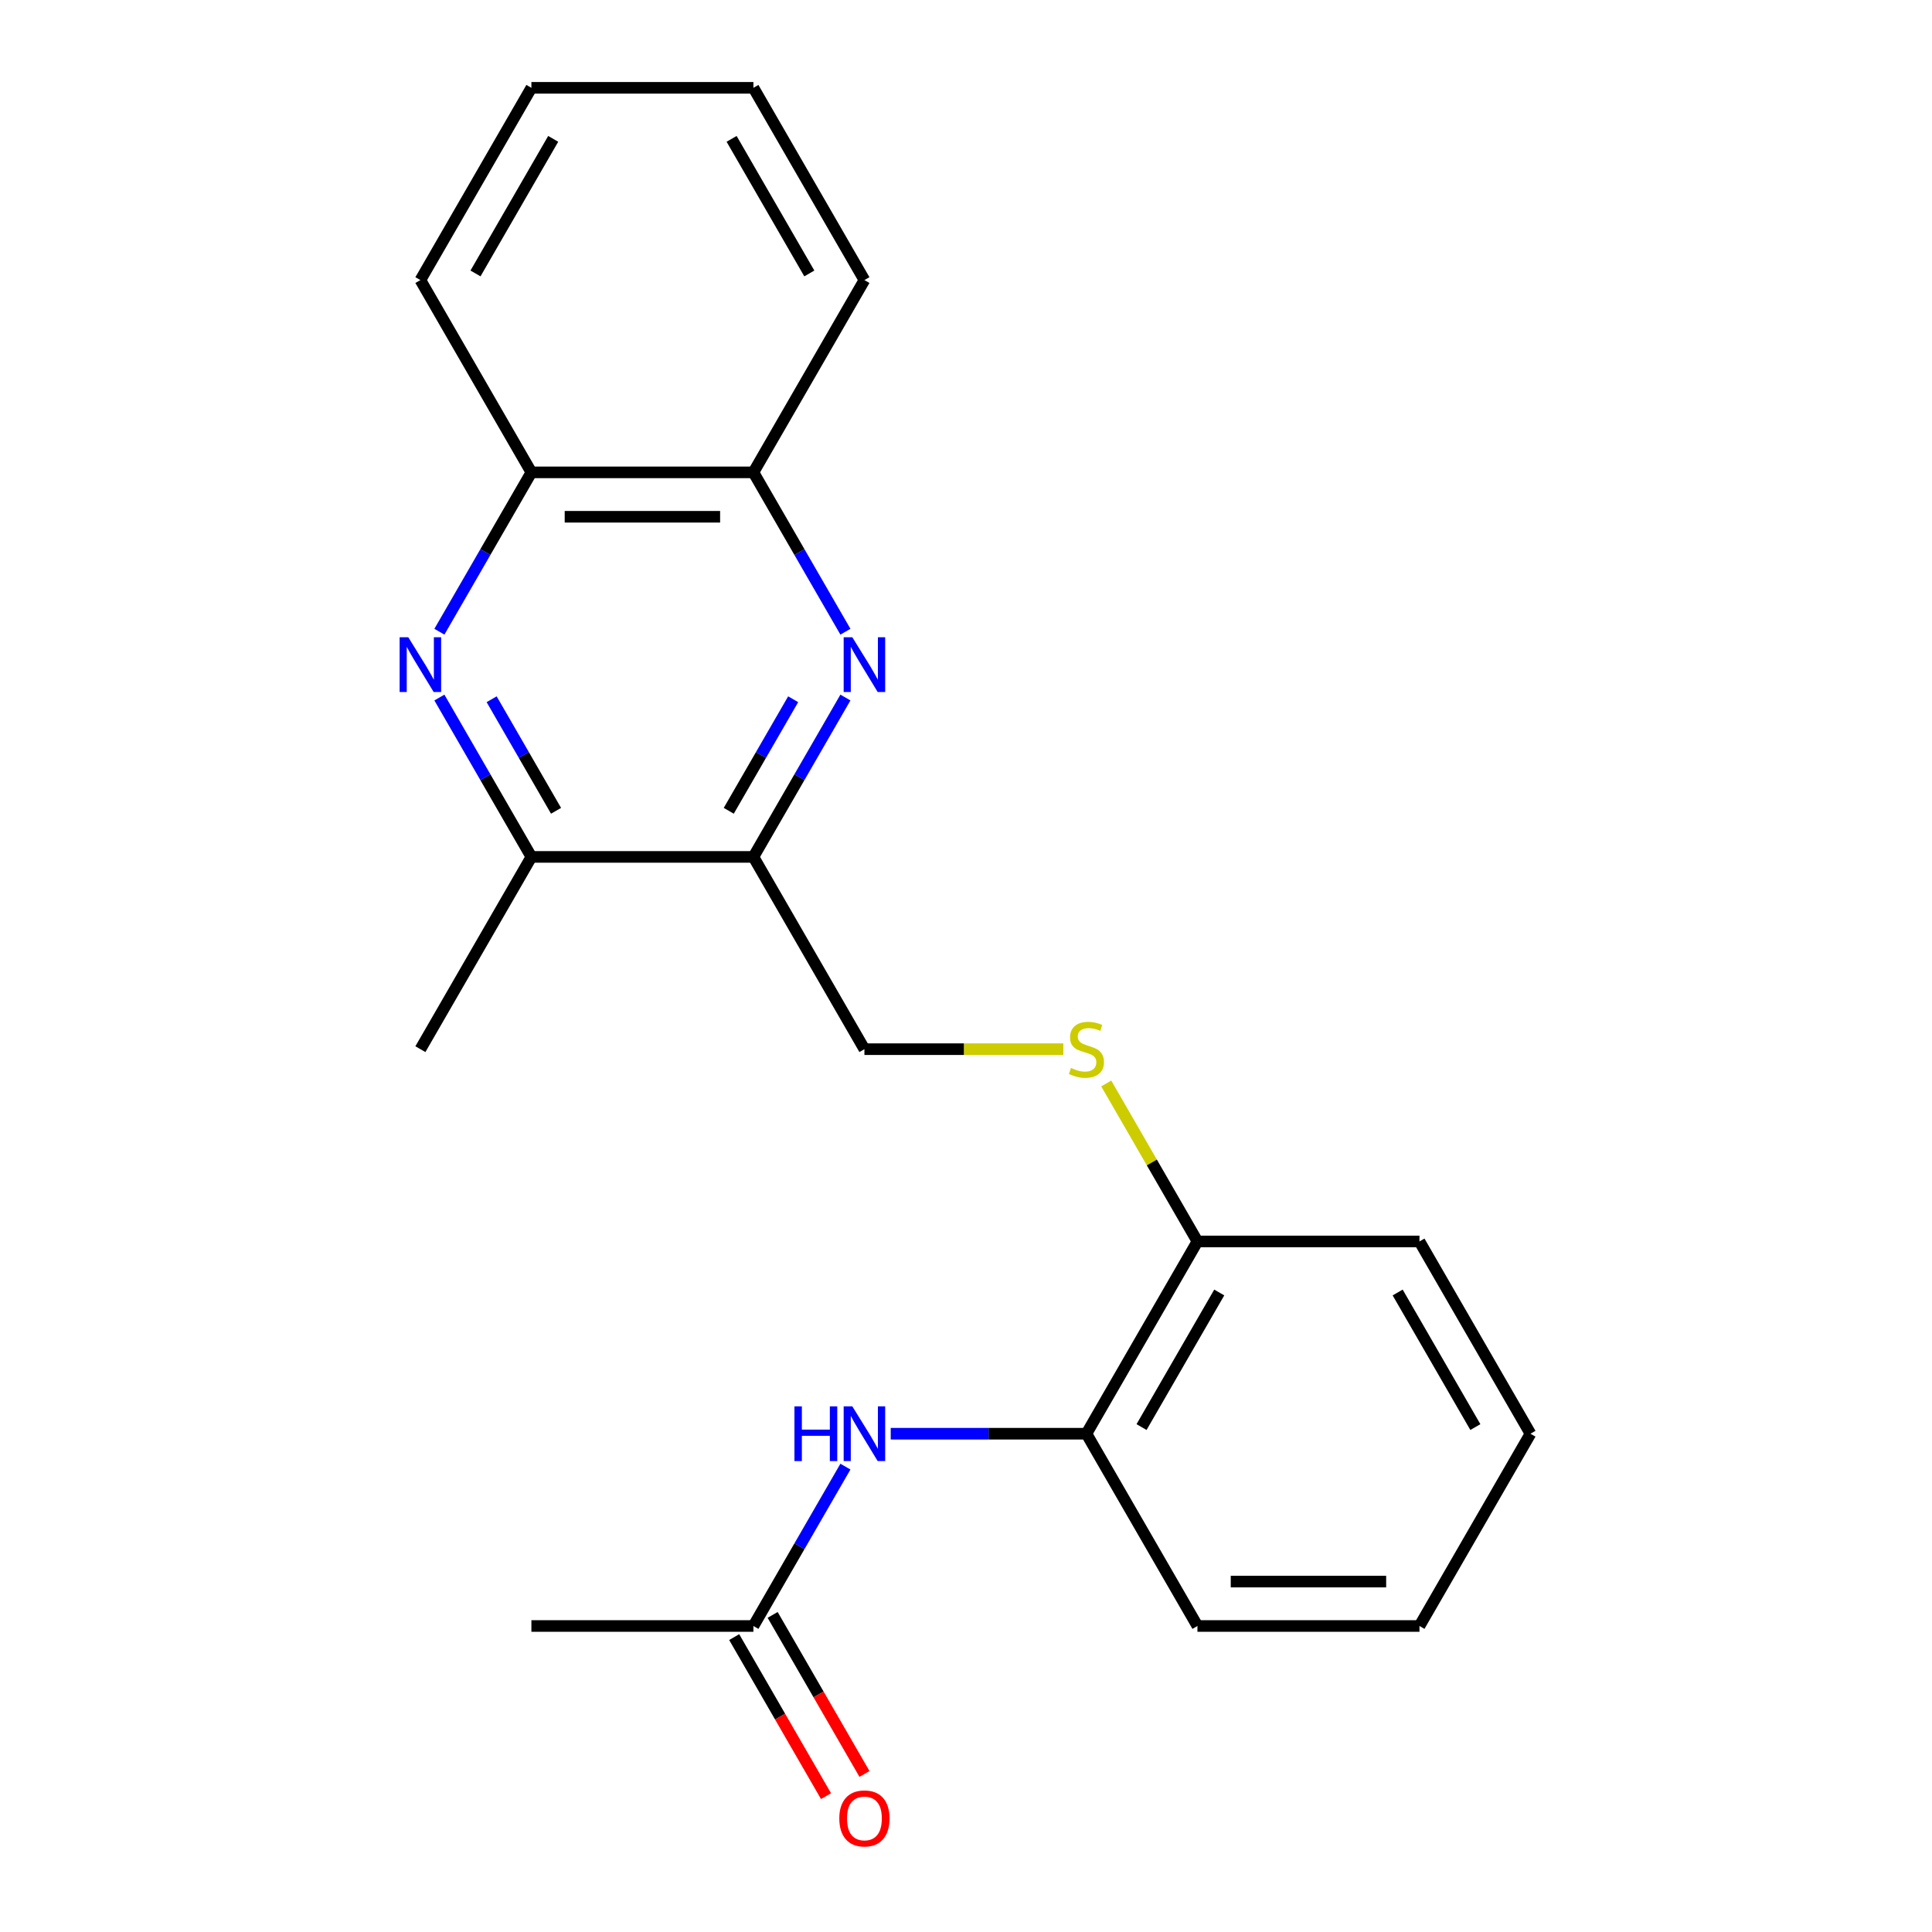 <?xml version='1.0' encoding='iso-8859-1'?>
<svg version='1.1' baseProfile='full'
              xmlns='http://www.w3.org/2000/svg'
                      xmlns:rdkit='http://www.rdkit.org/xml'
                      xmlns:xlink='http://www.w3.org/1999/xlink'
                  xml:space='preserve'
width='1000px' height='1000px' viewBox='0 0 1000 1000'>
<!-- END OF HEADER -->
<rect style='opacity:1.0;fill:#FFFFFF;stroke:none' width='1000' height='1000' x='0' y='0'> </rect>
<path class='bond-1' d='M 437.589,361.046 L 413.777,402.289' style='fill:none;fill-rule:evenodd;stroke:#0000FF;stroke-width:6px;stroke-linecap:butt;stroke-linejoin:miter;stroke-opacity:1' />
<path class='bond-1' d='M 413.777,402.289 L 389.966,443.533' style='fill:none;fill-rule:evenodd;stroke:#000000;stroke-width:6px;stroke-linecap:butt;stroke-linejoin:miter;stroke-opacity:1' />
<path class='bond-1' d='M 410.542,361.927 L 393.873,390.798' style='fill:none;fill-rule:evenodd;stroke:#0000FF;stroke-width:6px;stroke-linecap:butt;stroke-linejoin:miter;stroke-opacity:1' />
<path class='bond-1' d='M 393.873,390.798 L 377.205,419.668' style='fill:none;fill-rule:evenodd;stroke:#000000;stroke-width:6px;stroke-linecap:butt;stroke-linejoin:miter;stroke-opacity:1' />
<path class='bond-4' d='M 437.589,326.98 L 413.777,285.737' style='fill:none;fill-rule:evenodd;stroke:#0000FF;stroke-width:6px;stroke-linecap:butt;stroke-linejoin:miter;stroke-opacity:1' />
<path class='bond-4' d='M 413.777,285.737 L 389.966,244.494' style='fill:none;fill-rule:evenodd;stroke:#000000;stroke-width:6px;stroke-linecap:butt;stroke-linejoin:miter;stroke-opacity:1' />
<path class='bond-0' d='M 227.427,326.98 L 251.238,285.737' style='fill:none;fill-rule:evenodd;stroke:#0000FF;stroke-width:6px;stroke-linecap:butt;stroke-linejoin:miter;stroke-opacity:1' />
<path class='bond-0' d='M 251.238,285.737 L 275.05,244.494' style='fill:none;fill-rule:evenodd;stroke:#000000;stroke-width:6px;stroke-linecap:butt;stroke-linejoin:miter;stroke-opacity:1' />
<path class='bond-22' d='M 227.427,361.046 L 251.238,402.289' style='fill:none;fill-rule:evenodd;stroke:#0000FF;stroke-width:6px;stroke-linecap:butt;stroke-linejoin:miter;stroke-opacity:1' />
<path class='bond-22' d='M 251.238,402.289 L 275.05,443.533' style='fill:none;fill-rule:evenodd;stroke:#000000;stroke-width:6px;stroke-linecap:butt;stroke-linejoin:miter;stroke-opacity:1' />
<path class='bond-22' d='M 254.474,361.927 L 271.142,390.798' style='fill:none;fill-rule:evenodd;stroke:#0000FF;stroke-width:6px;stroke-linecap:butt;stroke-linejoin:miter;stroke-opacity:1' />
<path class='bond-22' d='M 271.142,390.798 L 287.811,419.668' style='fill:none;fill-rule:evenodd;stroke:#000000;stroke-width:6px;stroke-linecap:butt;stroke-linejoin:miter;stroke-opacity:1' />
<path class='bond-2' d='M 389.966,443.533 L 275.05,443.533' style='fill:none;fill-rule:evenodd;stroke:#000000;stroke-width:6px;stroke-linecap:butt;stroke-linejoin:miter;stroke-opacity:1' />
<path class='bond-9' d='M 389.966,443.533 L 447.423,543.052' style='fill:none;fill-rule:evenodd;stroke:#000000;stroke-width:6px;stroke-linecap:butt;stroke-linejoin:miter;stroke-opacity:1' />
<path class='bond-12' d='M 275.05,443.533 L 217.593,543.052' style='fill:none;fill-rule:evenodd;stroke:#000000;stroke-width:6px;stroke-linecap:butt;stroke-linejoin:miter;stroke-opacity:1' />
<path class='bond-3' d='M 461.036,742.091 L 511.687,742.091' style='fill:none;fill-rule:evenodd;stroke:#0000FF;stroke-width:6px;stroke-linecap:butt;stroke-linejoin:miter;stroke-opacity:1' />
<path class='bond-3' d='M 511.687,742.091 L 562.338,742.091' style='fill:none;fill-rule:evenodd;stroke:#000000;stroke-width:6px;stroke-linecap:butt;stroke-linejoin:miter;stroke-opacity:1' />
<path class='bond-7' d='M 437.589,759.124 L 413.777,800.367' style='fill:none;fill-rule:evenodd;stroke:#0000FF;stroke-width:6px;stroke-linecap:butt;stroke-linejoin:miter;stroke-opacity:1' />
<path class='bond-7' d='M 413.777,800.367 L 389.966,841.611' style='fill:none;fill-rule:evenodd;stroke:#000000;stroke-width:6px;stroke-linecap:butt;stroke-linejoin:miter;stroke-opacity:1' />
<path class='bond-5' d='M 389.966,244.494 L 275.05,244.494' style='fill:none;fill-rule:evenodd;stroke:#000000;stroke-width:6px;stroke-linecap:butt;stroke-linejoin:miter;stroke-opacity:1' />
<path class='bond-5' d='M 372.728,267.477 L 292.288,267.477' style='fill:none;fill-rule:evenodd;stroke:#000000;stroke-width:6px;stroke-linecap:butt;stroke-linejoin:miter;stroke-opacity:1' />
<path class='bond-15' d='M 389.966,244.494 L 447.423,144.974' style='fill:none;fill-rule:evenodd;stroke:#000000;stroke-width:6px;stroke-linecap:butt;stroke-linejoin:miter;stroke-opacity:1' />
<path class='bond-16' d='M 275.05,244.494 L 217.593,144.974' style='fill:none;fill-rule:evenodd;stroke:#000000;stroke-width:6px;stroke-linecap:butt;stroke-linejoin:miter;stroke-opacity:1' />
<path class='bond-6' d='M 562.338,742.091 L 619.796,642.572' style='fill:none;fill-rule:evenodd;stroke:#000000;stroke-width:6px;stroke-linecap:butt;stroke-linejoin:miter;stroke-opacity:1' />
<path class='bond-6' d='M 590.861,738.655 L 631.081,668.991' style='fill:none;fill-rule:evenodd;stroke:#000000;stroke-width:6px;stroke-linecap:butt;stroke-linejoin:miter;stroke-opacity:1' />
<path class='bond-13' d='M 562.338,742.091 L 619.796,841.611' style='fill:none;fill-rule:evenodd;stroke:#000000;stroke-width:6px;stroke-linecap:butt;stroke-linejoin:miter;stroke-opacity:1' />
<path class='bond-11' d='M 380.014,847.356 L 403.779,888.52' style='fill:none;fill-rule:evenodd;stroke:#000000;stroke-width:6px;stroke-linecap:butt;stroke-linejoin:miter;stroke-opacity:1' />
<path class='bond-11' d='M 403.779,888.52 L 427.545,929.683' style='fill:none;fill-rule:evenodd;stroke:#FF0000;stroke-width:6px;stroke-linecap:butt;stroke-linejoin:miter;stroke-opacity:1' />
<path class='bond-11' d='M 399.917,835.865 L 423.683,877.028' style='fill:none;fill-rule:evenodd;stroke:#000000;stroke-width:6px;stroke-linecap:butt;stroke-linejoin:miter;stroke-opacity:1' />
<path class='bond-11' d='M 423.683,877.028 L 447.449,918.192' style='fill:none;fill-rule:evenodd;stroke:#FF0000;stroke-width:6px;stroke-linecap:butt;stroke-linejoin:miter;stroke-opacity:1' />
<path class='bond-14' d='M 389.966,841.611 L 275.05,841.611' style='fill:none;fill-rule:evenodd;stroke:#000000;stroke-width:6px;stroke-linecap:butt;stroke-linejoin:miter;stroke-opacity:1' />
<path class='bond-8' d='M 550.386,543.052 L 498.904,543.052' style='fill:none;fill-rule:evenodd;stroke:#CCCC00;stroke-width:6px;stroke-linecap:butt;stroke-linejoin:miter;stroke-opacity:1' />
<path class='bond-8' d='M 498.904,543.052 L 447.423,543.052' style='fill:none;fill-rule:evenodd;stroke:#000000;stroke-width:6px;stroke-linecap:butt;stroke-linejoin:miter;stroke-opacity:1' />
<path class='bond-10' d='M 572.588,560.805 L 596.192,601.688' style='fill:none;fill-rule:evenodd;stroke:#CCCC00;stroke-width:6px;stroke-linecap:butt;stroke-linejoin:miter;stroke-opacity:1' />
<path class='bond-10' d='M 596.192,601.688 L 619.796,642.572' style='fill:none;fill-rule:evenodd;stroke:#000000;stroke-width:6px;stroke-linecap:butt;stroke-linejoin:miter;stroke-opacity:1' />
<path class='bond-17' d='M 619.796,642.572 L 734.711,642.572' style='fill:none;fill-rule:evenodd;stroke:#000000;stroke-width:6px;stroke-linecap:butt;stroke-linejoin:miter;stroke-opacity:1' />
<path class='bond-24' d='M 619.796,841.611 L 734.711,841.611' style='fill:none;fill-rule:evenodd;stroke:#000000;stroke-width:6px;stroke-linecap:butt;stroke-linejoin:miter;stroke-opacity:1' />
<path class='bond-24' d='M 637.033,818.628 L 717.474,818.628' style='fill:none;fill-rule:evenodd;stroke:#000000;stroke-width:6px;stroke-linecap:butt;stroke-linejoin:miter;stroke-opacity:1' />
<path class='bond-20' d='M 447.423,144.974 L 389.966,45.455' style='fill:none;fill-rule:evenodd;stroke:#000000;stroke-width:6px;stroke-linecap:butt;stroke-linejoin:miter;stroke-opacity:1' />
<path class='bond-20' d='M 418.901,141.538 L 378.68,71.874' style='fill:none;fill-rule:evenodd;stroke:#000000;stroke-width:6px;stroke-linecap:butt;stroke-linejoin:miter;stroke-opacity:1' />
<path class='bond-23' d='M 217.593,144.974 L 275.05,45.455' style='fill:none;fill-rule:evenodd;stroke:#000000;stroke-width:6px;stroke-linecap:butt;stroke-linejoin:miter;stroke-opacity:1' />
<path class='bond-23' d='M 246.115,141.538 L 286.336,71.874' style='fill:none;fill-rule:evenodd;stroke:#000000;stroke-width:6px;stroke-linecap:butt;stroke-linejoin:miter;stroke-opacity:1' />
<path class='bond-21' d='M 734.711,642.572 L 792.169,742.091' style='fill:none;fill-rule:evenodd;stroke:#000000;stroke-width:6px;stroke-linecap:butt;stroke-linejoin:miter;stroke-opacity:1' />
<path class='bond-21' d='M 723.426,668.991 L 763.646,738.655' style='fill:none;fill-rule:evenodd;stroke:#000000;stroke-width:6px;stroke-linecap:butt;stroke-linejoin:miter;stroke-opacity:1' />
<path class='bond-18' d='M 734.711,841.611 L 792.169,742.091' style='fill:none;fill-rule:evenodd;stroke:#000000;stroke-width:6px;stroke-linecap:butt;stroke-linejoin:miter;stroke-opacity:1' />
<path class='bond-19' d='M 275.05,45.455 L 389.966,45.455' style='fill:none;fill-rule:evenodd;stroke:#000000;stroke-width:6px;stroke-linecap:butt;stroke-linejoin:miter;stroke-opacity:1' />
<path  class='atom-0' d='M 441.163 329.853
L 450.443 344.853
Q 451.363 346.333, 452.843 349.013
Q 454.323 351.693, 454.403 351.853
L 454.403 329.853
L 458.163 329.853
L 458.163 358.173
L 454.283 358.173
L 444.323 341.773
Q 443.163 339.853, 441.923 337.653
Q 440.723 335.453, 440.363 334.773
L 440.363 358.173
L 436.683 358.173
L 436.683 329.853
L 441.163 329.853
' fill='#0000FF'/>
<path  class='atom-1' d='M 211.333 329.853
L 220.613 344.853
Q 221.533 346.333, 223.013 349.013
Q 224.493 351.693, 224.573 351.853
L 224.573 329.853
L 228.333 329.853
L 228.333 358.173
L 224.453 358.173
L 214.493 341.773
Q 213.333 339.853, 212.093 337.653
Q 210.893 335.453, 210.533 334.773
L 210.533 358.173
L 206.853 358.173
L 206.853 329.853
L 211.333 329.853
' fill='#0000FF'/>
<path  class='atom-4' d='M 411.203 727.931
L 415.043 727.931
L 415.043 739.971
L 429.523 739.971
L 429.523 727.931
L 433.363 727.931
L 433.363 756.251
L 429.523 756.251
L 429.523 743.171
L 415.043 743.171
L 415.043 756.251
L 411.203 756.251
L 411.203 727.931
' fill='#0000FF'/>
<path  class='atom-4' d='M 441.163 727.931
L 450.443 742.931
Q 451.363 744.411, 452.843 747.091
Q 454.323 749.771, 454.403 749.931
L 454.403 727.931
L 458.163 727.931
L 458.163 756.251
L 454.283 756.251
L 444.323 739.851
Q 443.163 737.931, 441.923 735.731
Q 440.723 733.531, 440.363 732.851
L 440.363 756.251
L 436.683 756.251
L 436.683 727.931
L 441.163 727.931
' fill='#0000FF'/>
<path  class='atom-9' d='M 554.338 552.772
Q 554.658 552.892, 555.978 553.452
Q 557.298 554.012, 558.738 554.372
Q 560.218 554.692, 561.658 554.692
Q 564.338 554.692, 565.898 553.412
Q 567.458 552.092, 567.458 549.812
Q 567.458 548.252, 566.658 547.292
Q 565.898 546.332, 564.698 545.812
Q 563.498 545.292, 561.498 544.692
Q 558.978 543.932, 557.458 543.212
Q 555.978 542.492, 554.898 540.972
Q 553.858 539.452, 553.858 536.892
Q 553.858 533.332, 556.258 531.132
Q 558.698 528.932, 563.498 528.932
Q 566.778 528.932, 570.498 530.492
L 569.578 533.572
Q 566.178 532.172, 563.618 532.172
Q 560.858 532.172, 559.338 533.332
Q 557.818 534.452, 557.858 536.412
Q 557.858 537.932, 558.618 538.852
Q 559.418 539.772, 560.538 540.292
Q 561.698 540.812, 563.618 541.412
Q 566.178 542.212, 567.698 543.012
Q 569.218 543.812, 570.298 545.452
Q 571.418 547.052, 571.418 549.812
Q 571.418 553.732, 568.778 555.852
Q 566.178 557.932, 561.818 557.932
Q 559.298 557.932, 557.378 557.372
Q 555.498 556.852, 553.258 555.932
L 554.338 552.772
' fill='#CCCC00'/>
<path  class='atom-12' d='M 434.423 941.21
Q 434.423 934.41, 437.783 930.61
Q 441.143 926.81, 447.423 926.81
Q 453.703 926.81, 457.063 930.61
Q 460.423 934.41, 460.423 941.21
Q 460.423 948.09, 457.023 952.01
Q 453.623 955.89, 447.423 955.89
Q 441.183 955.89, 437.783 952.01
Q 434.423 948.13, 434.423 941.21
M 447.423 952.69
Q 451.743 952.69, 454.063 949.81
Q 456.423 946.89, 456.423 941.21
Q 456.423 935.65, 454.063 932.85
Q 451.743 930.01, 447.423 930.01
Q 443.103 930.01, 440.743 932.81
Q 438.423 935.61, 438.423 941.21
Q 438.423 946.93, 440.743 949.81
Q 443.103 952.69, 447.423 952.69
' fill='#FF0000'/>
</svg>
